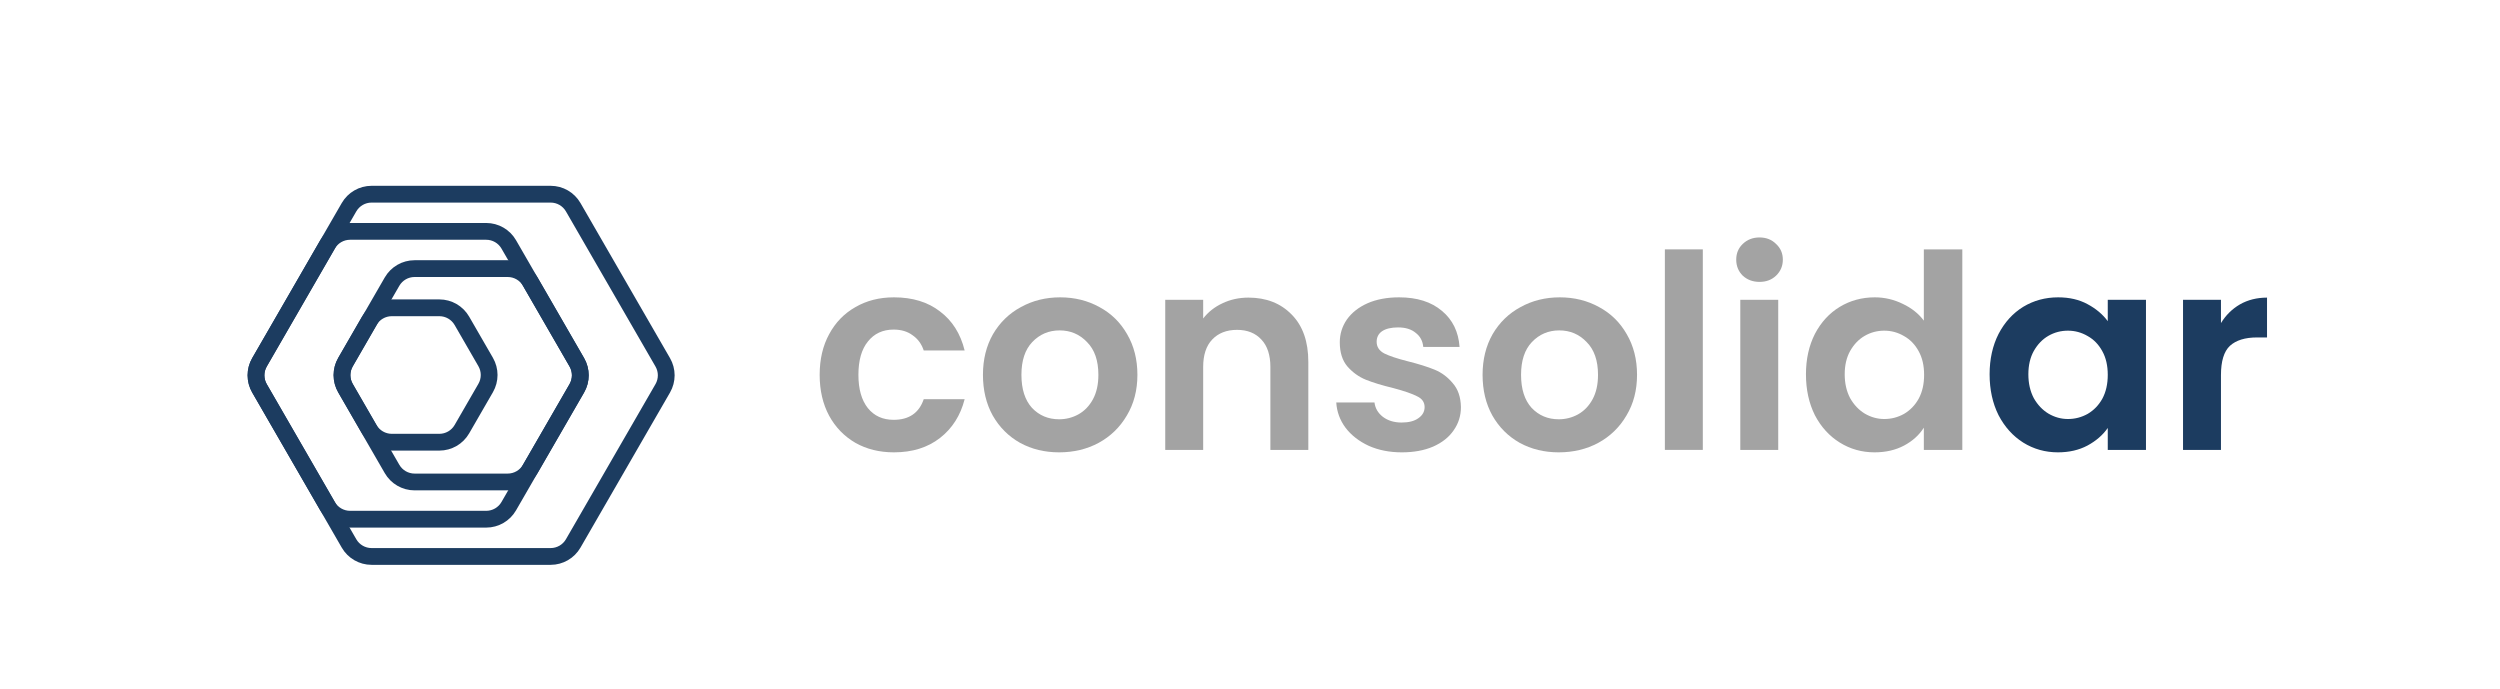 <svg width="3227" height="890" viewBox="0 0 3227 890" fill="none" xmlns="http://www.w3.org/2000/svg">
<path d="M2866.82 417.034C2873.12 406.773 2881.28 398.728 2891.31 392.899C2901.57 387.069 2913.23 384.154 2926.28 384.154V435.573H2913.34C2897.95 435.573 2886.29 439.187 2878.36 446.416C2870.67 453.645 2866.82 466.238 2866.82 484.193V580.735H2817.85V386.952H2866.82V417.034Z" fill="#1C3C60"/>
<path d="M2568.19 483.144C2568.19 463.556 2572.04 446.183 2579.74 431.025C2587.66 415.868 2598.28 404.208 2611.57 396.046C2625.09 387.885 2640.13 383.804 2656.69 383.804C2671.15 383.804 2683.74 386.719 2694.47 392.548C2705.43 398.378 2714.17 405.724 2720.7 414.585V386.952H2770.02V580.735H2720.7V552.402C2714.4 561.496 2705.66 569.075 2694.47 575.138C2683.51 580.968 2670.8 583.883 2656.34 583.883C2640.02 583.883 2625.09 579.685 2611.57 571.29C2598.28 562.895 2587.66 551.119 2579.74 535.962C2572.04 520.571 2568.19 502.965 2568.19 483.144ZM2720.7 483.843C2720.7 471.95 2718.37 461.807 2713.71 453.412C2709.04 444.784 2702.75 438.254 2694.82 433.823C2686.89 429.16 2678.38 426.828 2669.28 426.828C2660.19 426.828 2651.79 429.043 2644.1 433.474C2636.4 437.904 2630.11 444.434 2625.21 453.062C2620.55 461.457 2618.21 471.484 2618.21 483.144C2618.21 494.803 2620.55 505.064 2625.21 513.925C2630.11 522.553 2636.4 529.199 2644.1 533.863C2652.03 538.527 2660.42 540.859 2669.28 540.859C2678.38 540.859 2686.89 538.643 2694.82 534.213C2702.75 529.549 2709.04 523.02 2713.71 514.625C2718.37 505.997 2720.7 495.736 2720.7 483.843Z" fill="#1C3C60"/>
<path d="M2331.13 483.144C2331.13 463.555 2334.98 446.183 2342.67 431.025C2350.6 415.868 2361.33 404.208 2374.85 396.046C2388.38 387.885 2403.42 383.804 2419.98 383.804C2432.57 383.804 2444.58 386.602 2456.01 392.199C2467.43 397.562 2476.53 404.791 2483.29 413.886V321.891H2532.96V580.735H2483.29V552.052C2477.23 561.613 2468.71 569.308 2457.75 575.138C2446.79 580.968 2434.09 583.883 2419.63 583.883C2403.3 583.883 2388.38 579.685 2374.85 571.29C2361.33 562.895 2350.6 551.119 2342.67 535.962C2334.98 520.571 2331.13 502.965 2331.13 483.144ZM2483.64 483.843C2483.64 471.95 2481.31 461.807 2476.64 453.412C2471.98 444.784 2465.68 438.254 2457.75 433.823C2449.83 429.16 2441.31 426.828 2432.22 426.828C2423.13 426.828 2414.73 429.043 2407.03 433.474C2399.34 437.904 2393.04 444.434 2388.15 453.062C2383.48 461.457 2381.15 471.484 2381.15 483.144C2381.15 494.803 2383.48 505.064 2388.15 513.925C2393.04 522.553 2399.34 529.199 2407.03 533.863C2414.96 538.527 2423.36 540.859 2432.22 540.859C2441.31 540.859 2449.83 538.643 2457.75 534.213C2465.68 529.549 2471.98 523.02 2476.64 514.625C2481.31 505.997 2483.64 495.736 2483.64 483.843Z" fill="#A3A3A3"/>
<path d="M2271.2 363.866C2262.58 363.866 2255.35 361.184 2249.52 355.821C2243.92 350.224 2241.12 343.345 2241.12 335.183C2241.12 327.021 2243.92 320.259 2249.52 314.895C2255.35 309.299 2262.58 306.5 2271.2 306.5C2279.83 306.5 2286.95 309.299 2292.54 314.895C2298.37 320.259 2301.29 327.021 2301.29 335.183C2301.29 343.345 2298.37 350.224 2292.54 355.821C2286.95 361.184 2279.83 363.866 2271.2 363.866ZM2295.34 386.952V580.735H2246.37V386.952H2295.34Z" fill="#A3A3A3"/>
<path d="M2197.99 321.891V580.735H2149.02V321.891H2197.99Z" fill="#A3A3A3"/>
<path d="M2012.01 583.883C1993.35 583.883 1976.56 579.802 1961.64 571.64C1946.71 563.245 1934.94 551.469 1926.31 536.312C1917.91 521.154 1913.71 503.665 1913.71 483.843C1913.71 464.022 1918.03 446.532 1926.66 431.375C1935.52 416.217 1947.53 404.558 1962.69 396.396C1977.84 388.001 1994.75 383.804 2013.4 383.804C2032.06 383.804 2048.97 388.001 2064.12 396.396C2079.28 404.558 2091.17 416.217 2099.8 431.375C2108.66 446.532 2113.09 464.022 2113.09 483.843C2113.09 503.665 2108.55 521.154 2099.45 536.312C2090.59 551.469 2078.47 563.245 2063.07 571.64C2047.92 579.802 2030.89 583.883 2012.01 583.883ZM2012.01 541.209C2020.87 541.209 2029.15 539.11 2036.84 534.912C2044.77 530.482 2051.07 523.952 2055.73 515.324C2060.39 506.696 2062.72 496.202 2062.72 483.843C2062.72 465.421 2057.83 451.313 2048.03 441.519C2038.47 431.492 2026.7 426.478 2012.71 426.478C1998.71 426.478 1986.94 431.492 1977.38 441.519C1968.05 451.313 1963.38 465.421 1963.38 483.843C1963.38 502.265 1967.93 516.49 1977.03 526.517C1986.35 536.312 1998.01 541.209 2012.01 541.209Z" fill="#A3A3A3"/>
<path d="M1809.51 583.883C1793.65 583.883 1779.42 581.084 1766.83 575.488C1754.24 569.658 1744.21 561.846 1736.75 552.052C1729.52 542.258 1725.56 531.415 1724.86 519.522H1774.18C1775.11 526.984 1778.72 533.163 1785.02 538.06C1791.55 542.958 1799.6 545.406 1809.16 545.406C1818.48 545.406 1825.71 543.54 1830.84 539.809C1836.21 536.078 1838.89 531.298 1838.89 525.468C1838.89 519.172 1835.62 514.508 1829.09 511.477C1822.8 508.212 1812.65 504.714 1798.66 500.983C1784.2 497.485 1772.31 493.871 1762.98 490.139C1753.89 486.408 1745.96 480.695 1739.2 473C1732.67 465.304 1729.4 454.927 1729.4 441.869C1729.4 431.142 1732.44 421.348 1738.5 412.486C1744.8 403.625 1753.66 396.629 1765.08 391.499C1776.74 386.369 1790.38 383.804 1806.01 383.804C1829.09 383.804 1847.52 389.634 1861.27 401.293C1875.03 412.72 1882.61 428.227 1884.01 447.815H1837.14C1836.44 440.12 1833.18 434.057 1827.35 429.626C1821.75 424.962 1814.17 422.63 1804.61 422.63C1795.75 422.63 1788.87 424.263 1783.97 427.527C1779.31 430.792 1776.98 435.339 1776.98 441.169C1776.98 447.698 1780.24 452.712 1786.77 456.21C1793.3 459.475 1803.44 462.856 1817.2 466.354C1831.19 469.852 1842.74 473.466 1851.83 477.197C1860.93 480.928 1868.74 486.758 1875.27 494.687C1882.03 502.382 1885.53 512.643 1885.76 525.468C1885.76 536.661 1882.61 546.689 1876.32 555.55C1870.25 564.411 1861.39 571.407 1849.73 576.537C1838.31 581.434 1824.9 583.883 1809.51 583.883Z" fill="#A3A3A3"/>
<path d="M1611.48 384.154C1634.56 384.154 1653.22 391.499 1667.45 406.19C1681.67 420.648 1688.78 440.936 1688.78 467.054V580.735H1639.81V473.7C1639.81 458.309 1635.96 446.533 1628.27 438.371C1620.57 429.976 1610.08 425.779 1596.79 425.779C1583.26 425.779 1572.54 429.976 1564.61 438.371C1556.91 446.533 1553.06 458.309 1553.06 473.7V580.735H1504.09V386.952H1553.06V411.088C1559.59 402.693 1567.87 396.163 1577.9 391.499C1588.16 386.602 1599.35 384.154 1611.48 384.154Z" fill="#A3A3A3"/>
<path d="M1367.08 583.883C1348.43 583.883 1331.64 579.802 1316.71 571.64C1301.79 563.245 1290.01 551.469 1281.39 536.312C1272.99 521.154 1268.79 503.665 1268.79 483.843C1268.79 464.022 1273.11 446.532 1281.74 431.375C1290.6 416.217 1302.61 404.558 1317.76 396.396C1332.92 388.001 1349.83 383.804 1368.48 383.804C1387.14 383.804 1404.04 388.001 1419.2 396.396C1434.36 404.558 1446.25 416.217 1454.88 431.375C1463.74 446.532 1468.17 464.022 1468.17 483.843C1468.17 503.665 1463.63 521.154 1454.53 536.312C1445.67 551.469 1433.54 563.245 1418.15 571.64C1403 579.802 1385.97 583.883 1367.08 583.883ZM1367.08 541.209C1375.94 541.209 1384.22 539.11 1391.92 534.912C1399.85 530.482 1406.14 523.952 1410.81 515.324C1415.47 506.696 1417.8 496.202 1417.8 483.843C1417.8 465.421 1412.91 451.313 1403.11 441.519C1393.55 431.492 1381.77 426.478 1367.78 426.478C1353.79 426.478 1342.02 431.492 1332.45 441.519C1323.13 451.313 1318.46 465.421 1318.46 483.843C1318.46 502.265 1323.01 516.49 1332.1 526.517C1341.43 536.312 1353.09 541.209 1367.08 541.209Z" fill="#A3A3A3"/>
<path d="M1058.02 483.843C1058.02 463.789 1062.1 446.299 1070.27 431.375C1078.43 416.217 1089.74 404.558 1104.2 396.396C1118.65 388.001 1135.21 383.804 1153.87 383.804C1177.88 383.804 1197.71 389.867 1213.33 401.993C1229.19 413.886 1239.8 430.675 1245.16 452.362H1192.34C1189.54 443.967 1184.76 437.438 1178 432.774C1171.47 427.877 1163.31 425.429 1153.52 425.429C1139.52 425.429 1128.45 430.559 1120.29 440.819C1112.12 450.847 1108.04 465.188 1108.04 483.843C1108.04 502.265 1112.12 516.607 1120.29 526.867C1128.45 536.895 1139.52 541.908 1153.52 541.908C1173.34 541.908 1186.28 533.047 1192.34 515.324H1245.16C1239.8 536.312 1229.19 552.985 1213.33 565.344C1197.47 577.703 1177.65 583.883 1153.87 583.883C1135.21 583.883 1118.65 579.802 1104.2 571.64C1089.74 563.245 1078.43 551.586 1070.27 536.661C1062.1 521.504 1058.02 503.898 1058.02 483.843Z" fill="#A3A3A3"/>
<path d="M334.934 501.255C328.936 490.867 328.936 478.068 334.934 467.681L450.532 267.459C456.53 257.071 467.614 250.672 479.608 250.672L710.804 250.672C722.799 250.672 733.882 257.071 739.88 267.459L855.479 467.681C861.476 478.068 861.476 490.867 855.479 501.255L739.88 701.477C733.882 711.864 722.799 718.264 710.804 718.264L479.608 718.264C467.614 718.264 456.53 711.864 450.532 701.477L334.934 501.255Z" stroke="#1C3C60" stroke-width="21.657"/>
<path d="M334.934 501.212C328.936 490.824 328.936 478.026 334.934 467.638L422.802 315.445C428.799 305.057 439.883 298.658 451.878 298.658L627.614 298.658C639.609 298.658 650.693 305.058 656.69 315.445L744.559 467.638C750.556 478.026 750.556 490.824 744.559 501.212L656.69 653.404C650.693 663.792 639.609 670.19 627.614 670.19L451.878 670.19C439.883 670.19 428.799 663.792 422.802 653.404L334.934 501.212Z" stroke="#1C3C60" stroke-width="21.657"/>
<path d="M445.939 501.211C439.942 490.824 439.942 478.025 445.939 467.637L506.057 363.512C512.054 353.125 523.138 346.725 535.133 346.725L655.365 346.725C667.36 346.725 678.444 353.124 684.441 363.512L744.559 467.637C750.556 478.025 750.556 490.824 744.559 501.211L684.441 605.336C678.444 615.724 667.36 622.124 655.365 622.124L535.133 622.124C523.138 622.124 512.054 615.724 506.057 605.336L445.939 501.211Z" stroke="#1C3C60" stroke-width="21.657"/>
<path d="M445.939 500.841C439.942 490.454 439.942 477.656 445.939 467.268L476.64 414.094C482.637 403.706 493.721 397.307 505.716 397.307L567.115 397.307C579.11 397.307 590.194 403.706 596.191 414.094L626.892 467.268C632.889 477.656 632.889 490.454 626.892 500.841L596.191 554.015C590.194 564.403 579.11 570.802 567.115 570.802L505.716 570.802C493.721 570.802 482.637 564.403 476.64 554.015L445.939 500.841Z" stroke="#1C3C60" stroke-width="21.657"/>
</svg>
